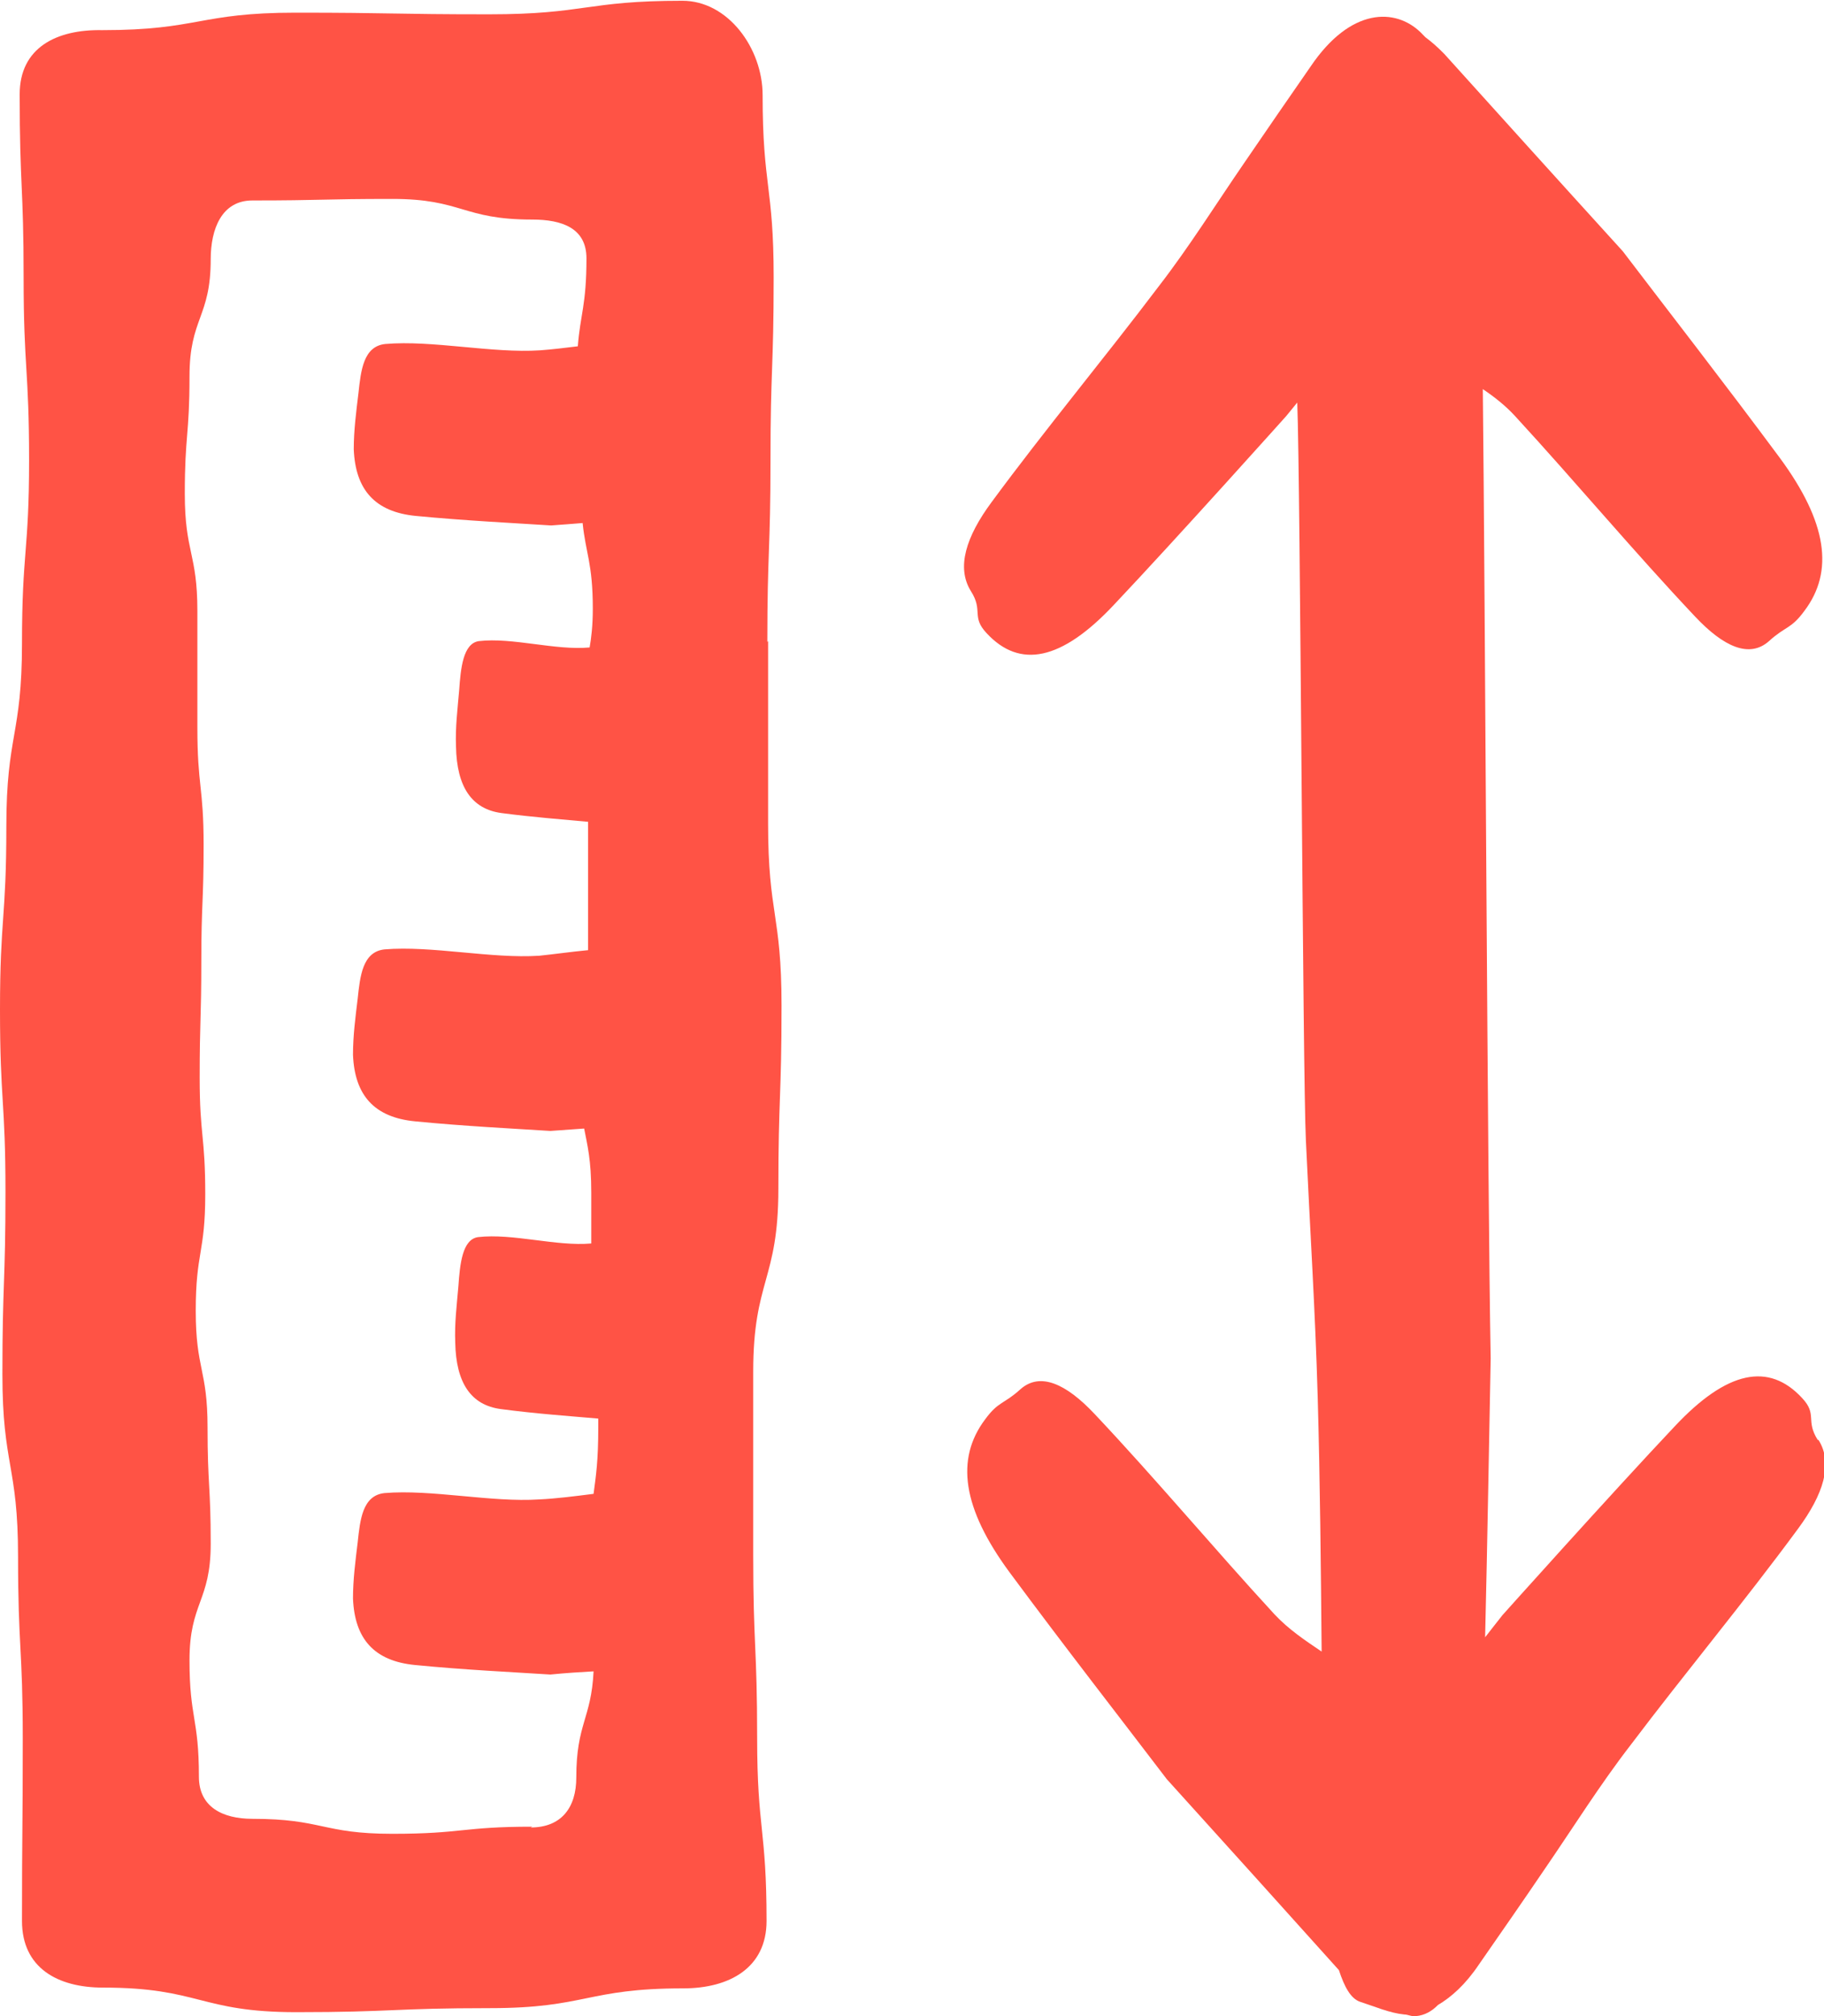 <?xml version="1.0" encoding="UTF-8"?> <svg xmlns="http://www.w3.org/2000/svg" width="19" height="21" viewBox="0 0 19 21" fill="none"><g clip-path="url(#clip0_786_3973)"><path d="M7.993 6.686C7.993 5.737 8.026 5.737 8.026 4.788C8.026 3.838 8.059 3.838 8.059 2.889C8.059 1.94 7.944 1.94 7.944 0.991C7.944 0.504 7.584 0.008 7.109 0.008C6.101 0.008 6.101 0.149 5.094 0.149C4.087 0.149 4.087 0.132 3.079 0.132C2.072 0.132 2.072 0.314 1.065 0.314C0.59 0.305 0.205 0.495 0.205 0.982C0.205 1.94 0.246 1.94 0.246 2.889C0.246 3.838 0.303 3.847 0.303 4.796C0.303 5.745 0.229 5.745 0.229 6.703C0.229 7.66 0.066 7.652 0.066 8.61C0.066 9.567 0 9.559 0 10.517C0 11.474 0.057 11.466 0.057 12.415C0.057 13.364 0.025 13.364 0.025 14.314C0.025 15.263 0.188 15.263 0.188 16.212C0.188 17.162 0.237 17.162 0.237 18.111C0.237 19.06 0.229 19.06 0.229 20.009C0.229 20.496 0.598 20.703 1.073 20.703C2.08 20.703 2.08 20.959 3.087 20.959C4.095 20.959 4.095 20.917 5.102 20.917C6.109 20.917 6.109 20.711 7.117 20.711C7.6 20.711 7.985 20.496 7.985 20.009C7.985 19.052 7.887 19.052 7.887 18.103C7.887 17.153 7.846 17.145 7.846 16.196C7.846 15.246 7.846 15.246 7.846 14.289C7.846 13.331 8.108 13.34 8.108 12.382C8.108 11.425 8.141 11.433 8.141 10.475C8.141 9.518 8.001 9.526 8.001 8.577C8.001 7.627 8.001 7.627 8.001 6.678L7.993 6.686ZM5.544 19.027C4.816 19.027 4.816 19.101 4.087 19.101C3.358 19.101 3.358 18.945 2.629 18.945C2.318 18.945 2.072 18.821 2.072 18.507C2.072 17.896 1.974 17.896 1.974 17.294C1.974 16.691 2.195 16.683 2.195 16.08C2.195 15.478 2.162 15.469 2.162 14.867C2.162 14.264 2.039 14.264 2.039 13.653C2.039 13.042 2.138 13.051 2.138 12.44C2.138 11.829 2.08 11.829 2.08 11.226C2.08 10.624 2.097 10.616 2.097 10.013C2.097 9.41 2.121 9.402 2.121 8.8C2.121 8.197 2.056 8.189 2.056 7.578C2.056 6.967 2.056 6.967 2.056 6.364C2.056 5.762 1.925 5.754 1.925 5.143C1.925 4.532 1.974 4.532 1.974 3.921C1.974 3.31 2.195 3.31 2.195 2.699C2.195 2.386 2.309 2.088 2.629 2.088C3.358 2.088 3.358 2.072 4.087 2.072C4.816 2.072 4.816 2.287 5.544 2.287C5.856 2.287 6.109 2.377 6.109 2.691C6.109 3.178 6.044 3.277 6.019 3.607C5.88 3.624 5.749 3.64 5.626 3.649C5.127 3.682 4.504 3.541 4.013 3.583C3.784 3.607 3.759 3.863 3.734 4.094C3.71 4.292 3.685 4.482 3.685 4.68C3.702 5.101 3.906 5.333 4.332 5.374C4.84 5.423 5.348 5.448 5.741 5.473C5.864 5.465 5.962 5.456 6.069 5.448C6.101 5.762 6.175 5.869 6.175 6.34C6.175 6.521 6.159 6.645 6.142 6.744C5.782 6.777 5.34 6.637 4.987 6.678C4.824 6.703 4.799 6.959 4.783 7.19C4.766 7.388 4.742 7.578 4.75 7.776C4.758 8.197 4.914 8.428 5.225 8.469C5.544 8.511 5.856 8.535 6.126 8.56C6.126 8.618 6.126 8.692 6.126 8.766C6.126 9.344 6.126 9.377 6.126 9.897C5.946 9.914 5.774 9.939 5.618 9.955C5.119 9.988 4.496 9.848 4.005 9.889C3.775 9.914 3.751 10.17 3.726 10.401C3.702 10.599 3.677 10.789 3.677 10.987C3.694 11.408 3.898 11.639 4.324 11.68C4.832 11.73 5.34 11.755 5.733 11.78C5.864 11.771 5.97 11.763 6.085 11.755C6.118 11.928 6.159 12.077 6.159 12.423C6.159 12.679 6.159 12.82 6.159 12.952C5.798 12.985 5.34 12.844 4.979 12.886C4.816 12.91 4.791 13.166 4.775 13.397C4.758 13.595 4.734 13.785 4.742 13.983C4.75 14.405 4.906 14.636 5.217 14.677C5.585 14.726 5.946 14.751 6.232 14.776C6.232 14.801 6.232 14.825 6.232 14.858C6.232 15.222 6.208 15.37 6.183 15.56C5.987 15.585 5.79 15.61 5.618 15.618C5.119 15.651 4.496 15.511 4.005 15.552C3.775 15.577 3.751 15.832 3.726 16.064C3.702 16.262 3.677 16.452 3.677 16.65C3.694 17.071 3.898 17.302 4.324 17.343C4.832 17.393 5.34 17.417 5.733 17.442C5.897 17.426 6.036 17.417 6.183 17.409C6.159 17.904 6.003 17.954 6.003 18.515C6.003 18.829 5.847 19.035 5.528 19.035L5.544 19.027Z" fill="#FF5345"></path><path d="M18.935 14.999C18.804 14.792 18.935 14.735 18.771 14.561C18.427 14.19 17.993 14.272 17.444 14.858C16.789 15.552 15.651 16.823 15.651 16.823C15.585 16.906 15.528 16.98 15.47 17.054C15.495 16.006 15.511 14.999 15.528 14.149C15.495 12.415 15.47 6.191 15.446 4.053C15.569 4.136 15.683 4.226 15.782 4.334C16.412 5.019 17.018 5.745 17.657 6.422C17.952 6.736 18.222 6.86 18.427 6.678C18.599 6.521 18.656 6.554 18.795 6.364C19.107 5.952 19.033 5.44 18.541 4.771C17.96 3.987 17.362 3.219 16.904 2.617C16.183 1.824 15.618 1.197 15.044 0.561C14.971 0.487 14.914 0.437 14.848 0.388C14.832 0.371 14.815 0.355 14.799 0.338C14.537 0.083 14.07 0.074 13.652 0.693C13.423 1.024 13.194 1.354 12.964 1.692C12.669 2.121 12.391 2.567 12.072 2.98C11.498 3.739 10.892 4.466 10.327 5.233C10.065 5.588 9.959 5.91 10.114 6.158C10.245 6.364 10.114 6.422 10.278 6.596C10.622 6.967 11.056 6.884 11.605 6.298C12.26 5.605 13.398 4.334 13.398 4.334C13.439 4.284 13.472 4.243 13.513 4.193C13.546 5.044 13.57 11.202 13.603 11.879C13.644 12.77 13.701 13.662 13.726 14.553C13.751 15.436 13.759 16.32 13.767 17.203C13.595 17.087 13.423 16.972 13.276 16.815C12.645 16.13 12.039 15.403 11.4 14.726C11.105 14.413 10.835 14.289 10.63 14.47C10.458 14.627 10.401 14.594 10.262 14.784C9.951 15.197 10.024 15.709 10.516 16.377C11.097 17.162 11.695 17.929 12.154 18.532C12.841 19.291 13.398 19.91 13.947 20.521C14.004 20.695 14.07 20.818 14.168 20.851C14.324 20.901 14.471 20.967 14.627 20.983C14.668 20.983 14.709 21.008 14.75 21C14.84 20.992 14.914 20.95 14.979 20.884C15.118 20.802 15.266 20.67 15.405 20.463C15.634 20.133 15.864 19.803 16.093 19.465C16.388 19.035 16.666 18.59 16.985 18.177C17.559 17.417 18.165 16.691 18.73 15.923C18.992 15.568 19.098 15.246 18.943 14.999H18.935Z" fill="#FF5345"></path></g><defs><clipPath id="clip0_786_3973"><rect width="19" height="21" fill="white"></rect></clipPath></defs></svg> 